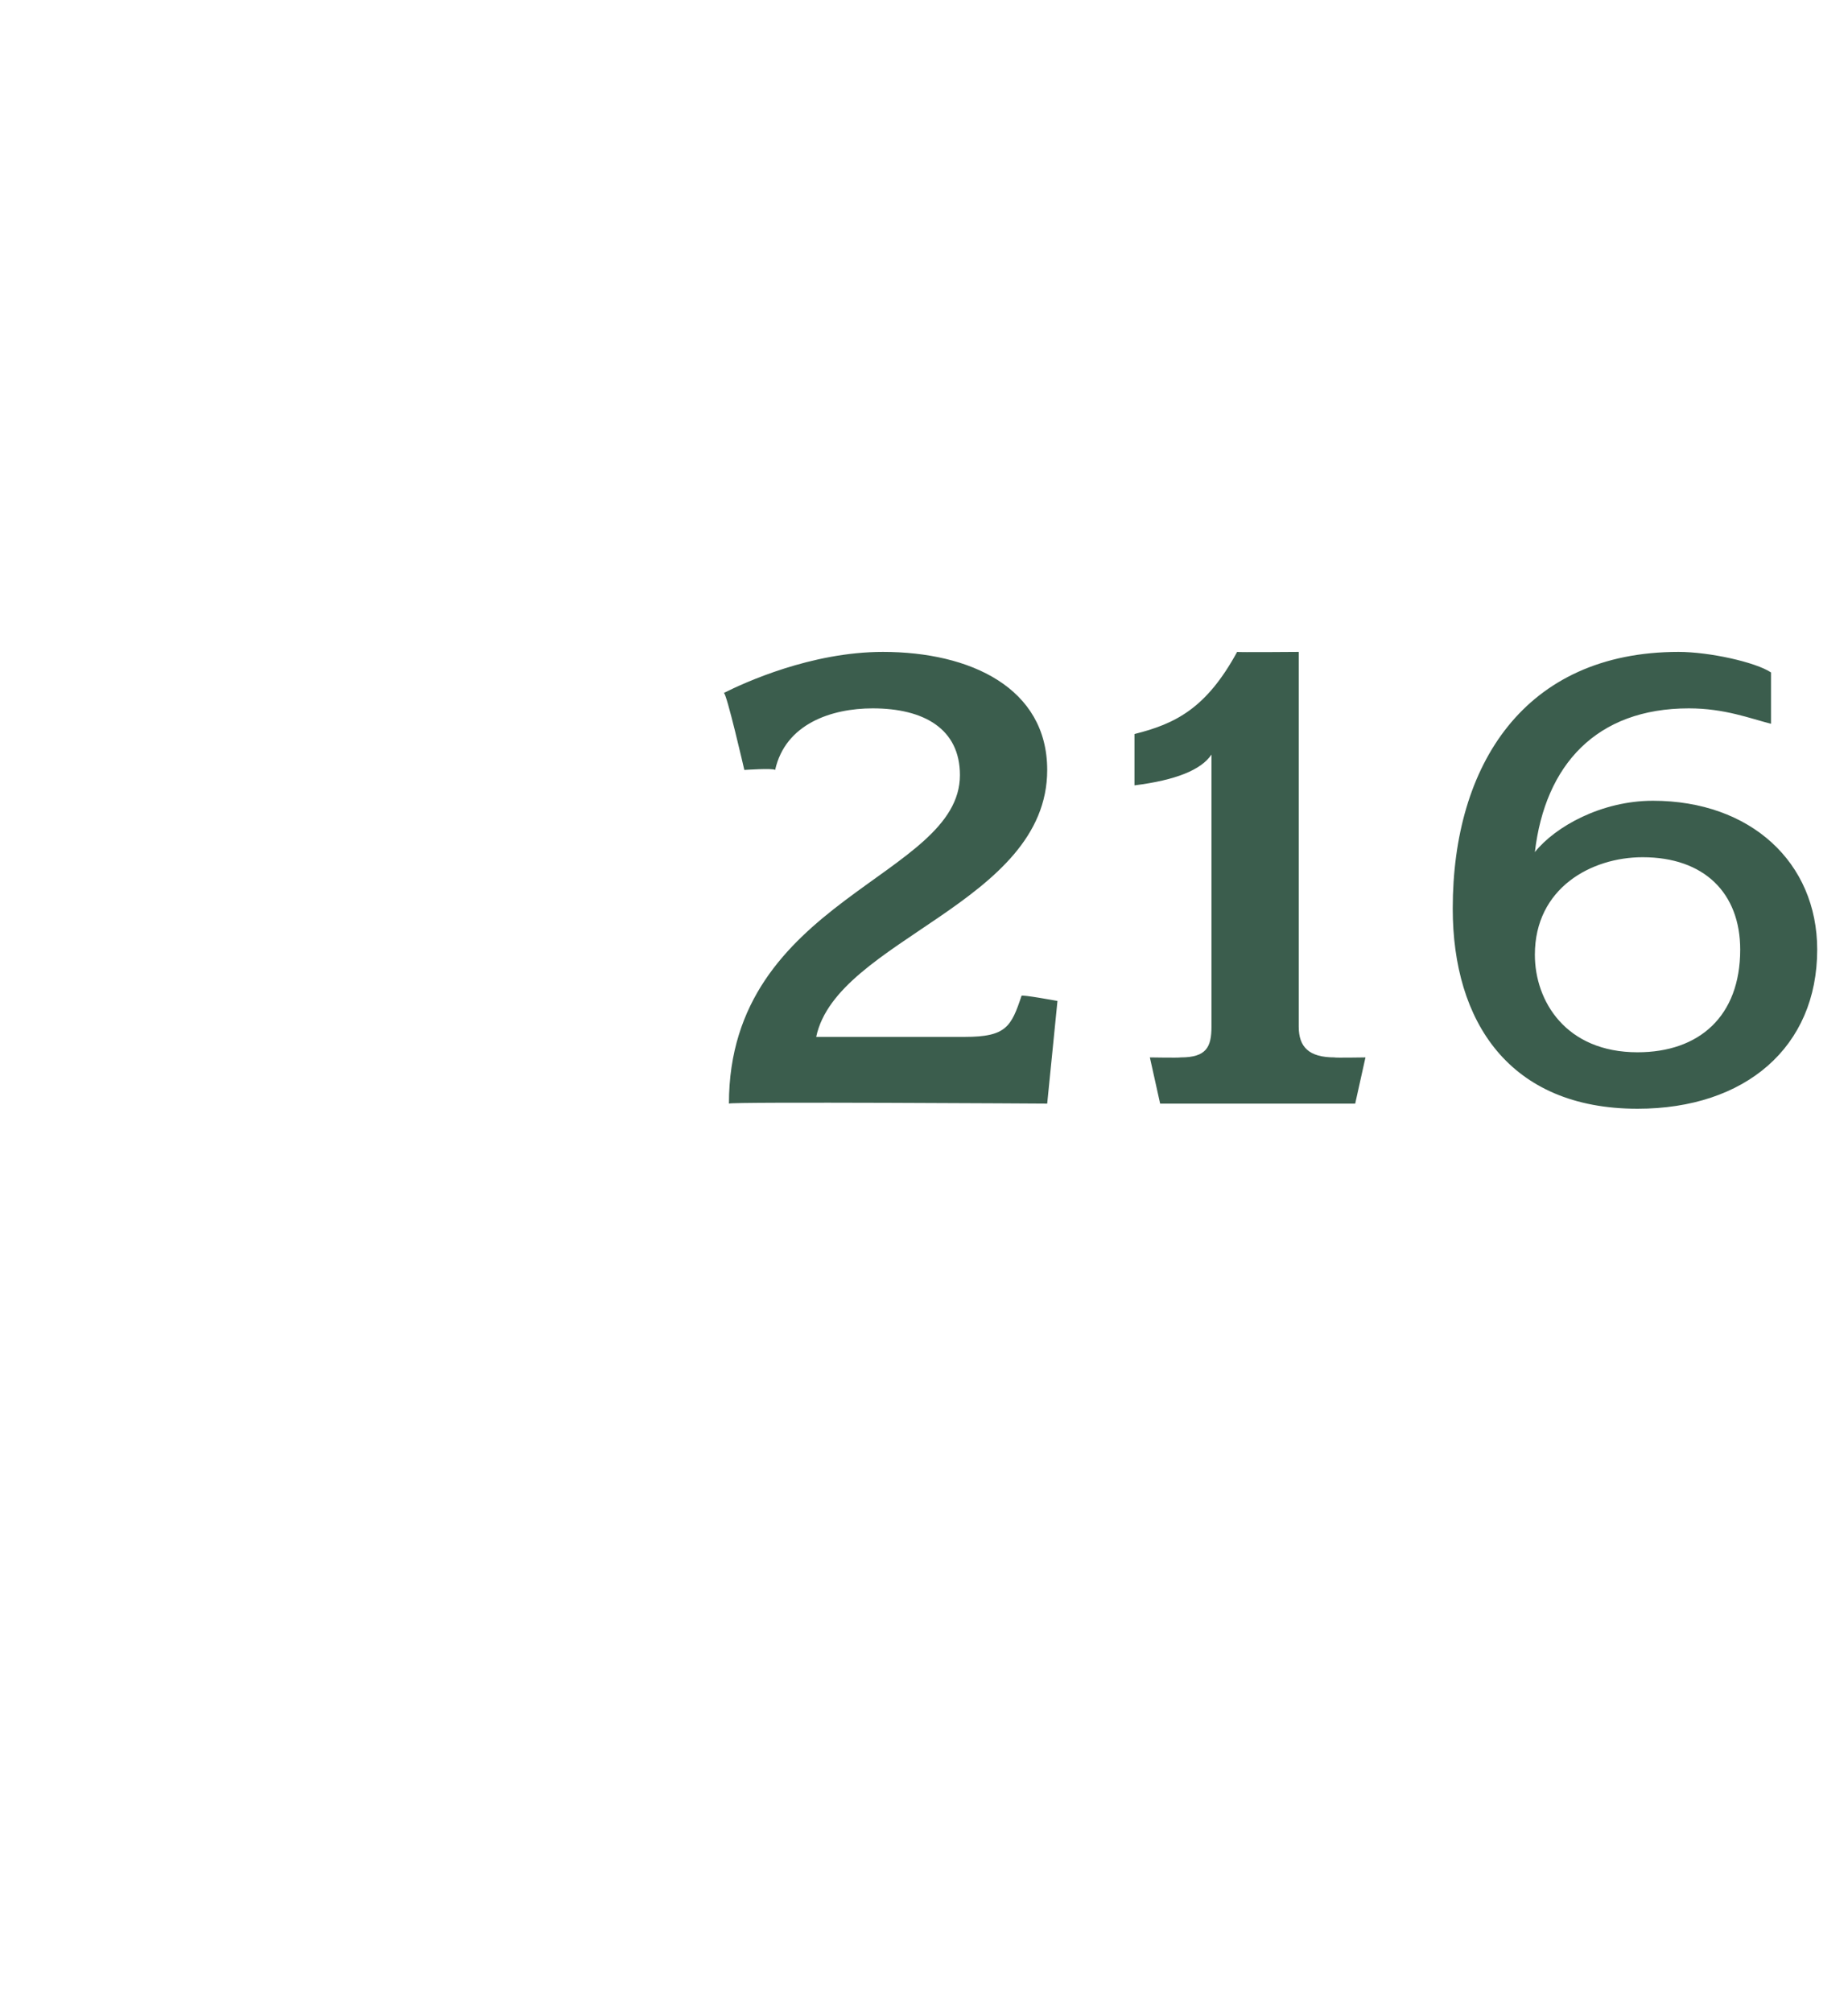 <?xml version="1.0" standalone="no"?><!DOCTYPE svg PUBLIC "-//W3C//DTD SVG 1.1//EN" "http://www.w3.org/Graphics/SVG/1.1/DTD/svg11.dtd"><svg xmlns="http://www.w3.org/2000/svg" version="1.1" width="36px" height="39.2px" viewBox="0 -1 36 39.2" style="top:-1px">  <desc>216</desc>  <defs/>  <g id="Polygon69181">    <path d="M 20.4 20.5 C 20.4 20.5 14.19 20.46 14.2 20.5 C 14.2 16.5 18.7 16.1 18.7 14.1 C 18.7 13.2 18 12.8 17 12.8 C 16.2 12.8 15.3 13.1 15.1 14 C 15.06 13.96 14.5 14 14.5 14 C 14.5 14 14.15 12.48 14.1 12.5 C 14.5 12.3 15.8 11.7 17.2 11.7 C 18.9 11.7 20.4 12.4 20.4 14 C 20.4 16.6 16.3 17.3 15.9 19.2 C 15.9 19.2 18.8 19.2 18.8 19.2 C 19.6 19.2 19.7 19 19.9 18.4 C 19.89 18.37 20.6 18.5 20.6 18.5 L 20.4 20.5 Z M 26.4 20.5 L 22.6 20.5 L 22.4 19.6 C 22.4 19.6 22.97 19.61 23 19.6 C 23.5 19.6 23.6 19.4 23.6 19 C 23.6 19 23.6 13.7 23.6 13.7 C 23.4 14 22.9 14.2 22.1 14.3 C 22.1 14.3 22.1 13.3 22.1 13.3 C 22.9 13.1 23.5 12.8 24.1 11.7 C 24.1 11.71 25.3 11.7 25.3 11.7 C 25.3 11.7 25.3 18.96 25.3 19 C 25.3 19.4 25.5 19.6 26 19.6 C 25.98 19.61 26.6 19.6 26.6 19.6 L 26.4 20.5 Z M 31.9 20.6 C 29.4 20.6 28.3 18.9 28.3 16.7 C 28.3 13.9 29.7 11.7 32.7 11.7 C 33.3 11.7 34.2 11.9 34.5 12.1 C 34.5 12.1 34.5 13.1 34.5 13.1 C 34.1 13 33.6 12.8 32.9 12.8 C 31.1 12.8 30.1 13.9 29.9 15.6 C 30.3 15.1 31.2 14.6 32.2 14.6 C 34.1 14.6 35.4 15.8 35.4 17.5 C 35.4 19.4 34 20.6 31.9 20.6 Z M 32 15.7 C 31 15.7 29.9 16.3 29.9 17.6 C 29.9 18.5 30.5 19.5 31.9 19.5 C 33.1 19.5 33.9 18.8 33.9 17.5 C 33.9 16.4 33.2 15.7 32 15.7 Z " stroke="none" fill="#3b5d4d"/>  </g></svg>